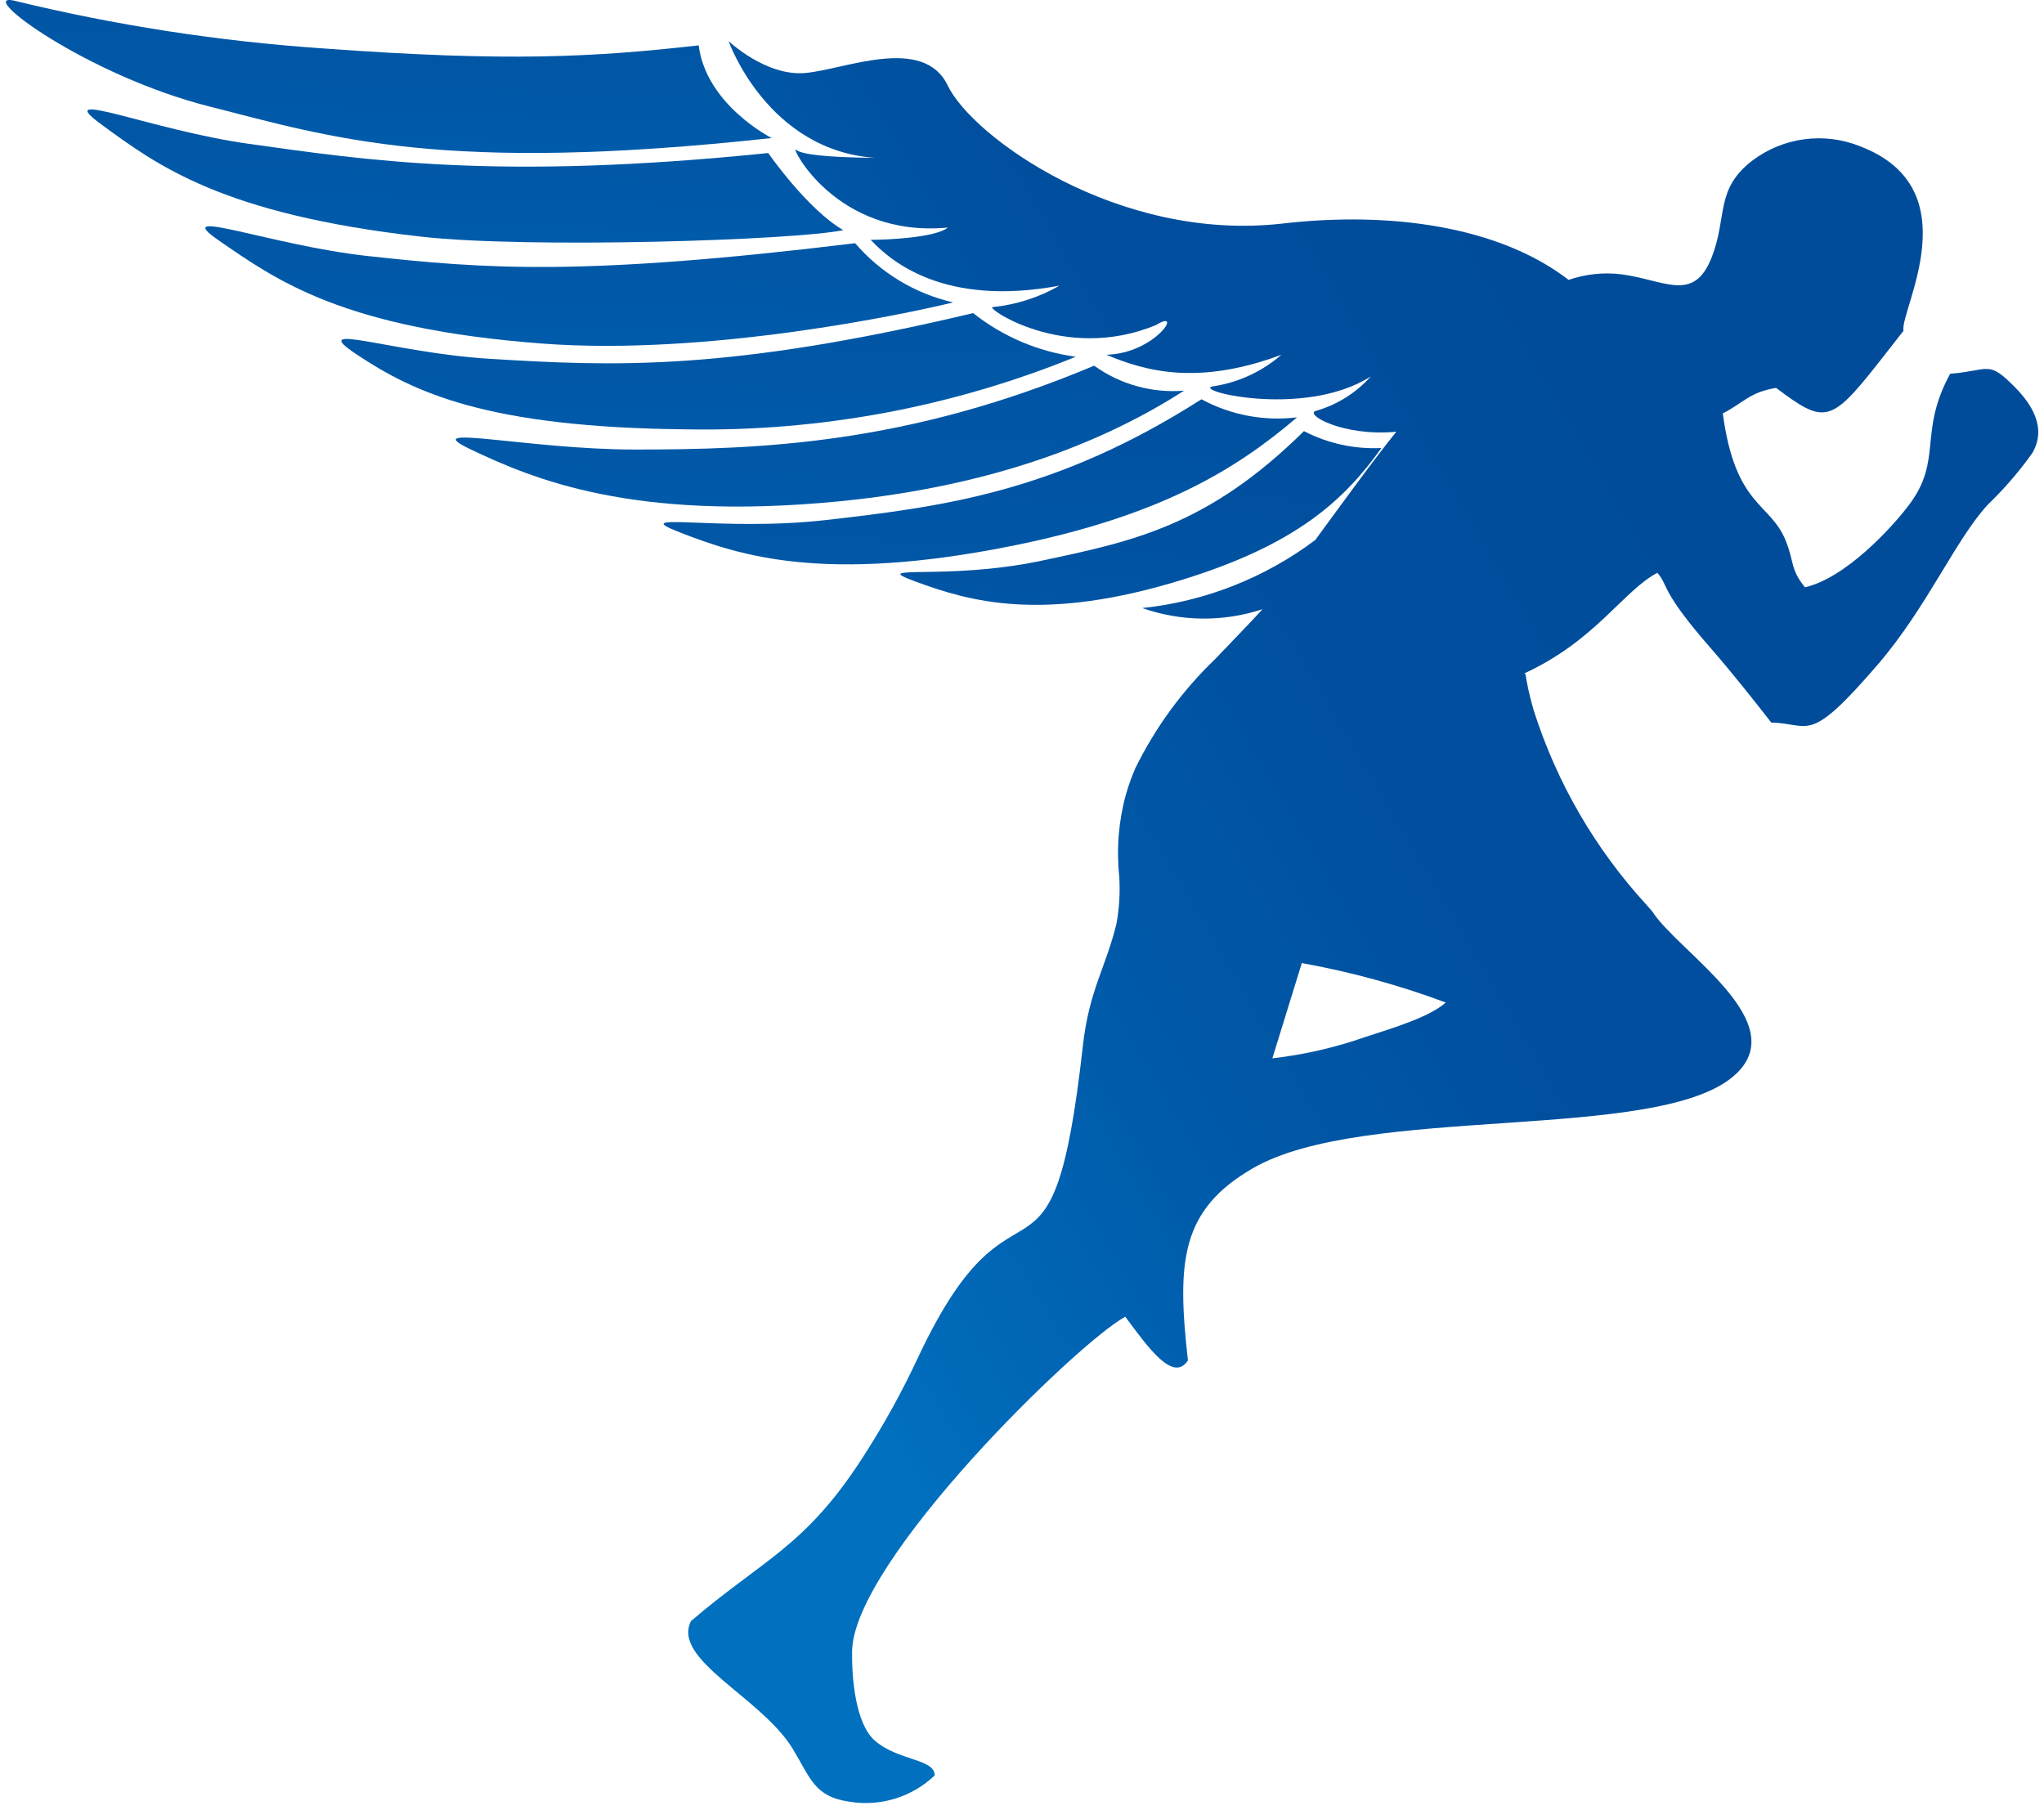 <svg width="118" height="105" viewBox="0 0 118 105" fill="none" xmlns="http://www.w3.org/2000/svg">
<path d="M116.36 22.395C114.751 20.743 114.868 21.403 112.583 21.578C110.716 25.008 112.183 26.525 110.202 29.159C109.268 30.4 106.586 33.359 104.202 33.907C103.345 32.865 103.592 32.457 103.086 31.207C102.192 28.997 100.174 29.262 99.458 23.869C100.658 23.253 100.989 22.651 102.533 22.394C105.278 24.454 105.662 24.477 108.372 21.038L109.887 19.102C109.663 17.924 113.835 10.876 107.347 8.432C106.334 8.031 105.235 7.896 104.156 8.041C103.076 8.185 102.051 8.605 101.18 9.259C98.98 10.934 99.747 12.518 98.801 14.893C97.765 17.498 96.09 16.163 93.601 15.837C92.575 15.711 91.534 15.822 90.557 16.159C86.538 13.065 80.279 12.188 74.048 12.906C64.548 13.998 56.127 7.891 54.717 4.945C53.307 1.999 48.741 4.022 46.474 4.216C44.207 4.41 42.06 2.372 42.06 2.372C42.06 2.372 44.291 8.708 50.56 9.117C47.612 9.082 46.276 8.917 45.945 8.639C45.614 8.361 48.212 13.746 54.716 13.139C54.016 13.726 51.152 13.847 50.264 13.847C51.43 15.084 54.498 17.73 61.164 16.492C59.987 17.167 58.682 17.588 57.333 17.729C56.681 17.624 61.386 21.007 66.76 18.755C68.343 17.775 66.71 20.407 63.869 20.482C66.096 21.418 69.133 22.289 73.975 20.482C72.887 21.429 71.558 22.054 70.135 22.289C68.428 22.456 75.215 24.228 79.135 21.736C78.289 22.681 77.194 23.369 75.976 23.72C75.26 23.895 77.49 25.22 80.609 24.927C79.209 26.665 77.455 29.101 75.932 31.175C73.019 33.365 69.567 34.723 65.943 35.106C68.186 35.894 70.626 35.917 72.883 35.173L72.762 35.309L72.737 35.332L72.72 35.353L72.707 35.368L72.552 35.535L72.498 35.589L72.454 35.639L72.324 35.777L72.286 35.817L72.278 35.825L72.234 35.873L72.188 35.919L72.102 36.013L72.058 36.059L72.014 36.107L71.972 36.151L71.882 36.245L71.84 36.289L71.832 36.297L71.792 36.335L71.748 36.383L71.618 36.523L71.606 36.533L71.573 36.568L71.529 36.612L71.487 36.662L71.443 36.704L71.378 36.769L71.355 36.798L71.309 36.84L71.269 36.89L71.221 36.932L71.135 37.022L71.093 37.07L71.051 37.114L70.875 37.296L70.833 37.342L70.791 37.388L70.709 37.472H70.701L70.659 37.518L70.615 37.562L70.573 37.61L70.531 37.652L70.443 37.744L70.401 37.792L70.357 37.832L70.317 37.88L70.231 37.968L70.187 38.014L70.147 38.056C68.247 39.879 66.683 42.023 65.526 44.388V44.394C65.33 44.847 65.163 45.313 65.026 45.787L65.003 45.854C64.577 47.397 64.445 49.006 64.614 50.598C64.671 51.51 64.618 52.425 64.455 53.324C63.845 55.847 62.878 57.161 62.518 60.349C60.711 76.507 58.718 66.269 53.049 78.266C52.095 80.327 50.995 82.316 49.757 84.22C46.457 89.32 44.035 90.042 39.895 93.589C38.75 95.818 43.946 97.995 45.752 100.948C46.796 102.659 46.995 103.726 49.046 104.023C49.926 104.167 50.827 104.106 51.678 103.843C52.53 103.58 53.309 103.124 53.955 102.509C53.989 101.54 51.855 101.675 50.498 100.489C49.398 99.515 49.169 96.942 49.19 95.34C49.267 90.105 62.233 77.49 64.962 76.021C66.303 77.832 67.734 79.835 68.58 78.544C67.932 72.82 68.166 69.854 72.338 67.444C78.764 63.728 95.563 65.969 100.063 62.144C103.675 59.071 96.896 54.983 95.392 52.631L95.384 52.625V52.619L95.378 52.611H95.372L95.364 52.603V52.595L95.358 52.589H95.352L95.293 52.516L95.287 52.51L95.27 52.491V52.483H95.264L95.258 52.475L95.25 52.469V52.463L95.244 52.455H95.236L95.228 52.443L95.22 52.435H95.214L95.208 52.425V52.419L95.196 52.406L95.19 52.4L95.125 52.323L95.115 52.31L95.109 52.304L95.101 52.298L95.095 52.29L95.085 52.28L95.079 52.274V52.268H95.073V52.26L95.067 52.252L95.061 52.244H95.055C92.099 49.026 89.879 45.204 88.55 41.041L88.542 41.01L88.53 40.977L88.52 40.942L88.512 40.907L88.476 40.777L88.464 40.748L88.458 40.713L88.448 40.678L88.412 40.548L88.402 40.513L88.394 40.484L88.386 40.449L88.355 40.326L88.317 40.18L88.3 40.098C88.283 40.037 88.267 39.977 88.256 39.918L88.244 39.866C88.227 39.799 88.215 39.732 88.2 39.666V39.651V39.643C88.187 39.568 88.167 39.493 88.154 39.419V39.407L88.146 39.386C88.133 39.315 88.117 39.242 88.106 39.169V39.159V39.147C88.091 39.07 88.077 38.99 88.062 38.913L87.993 38.882C92.117 36.982 93.685 34.132 95.678 33.071C96.363 33.856 95.797 34.032 98.768 37.431C99.968 38.806 101.333 40.531 102.254 41.716C104.533 41.76 104.354 43.078 108.423 38.346C111.274 35.025 112.923 31.087 114.788 29.104C115.722 28.203 116.571 27.218 117.324 26.161C118.194 24.668 117.237 23.293 116.36 22.395ZM78.838 59.864C77.095 60.478 75.289 60.893 73.453 61.103L75.153 55.603C77.986 56.112 80.767 56.874 83.463 57.88C82.55 58.711 80.379 59.367 78.838 59.864Z" fill="url(#paint0_linear_1_495)"/>
<path d="M55.027 17.459C52.824 16.954 50.841 15.756 49.368 14.042C33.54 15.968 28.004 15.521 21.207 14.779C15.621 14.165 9.666 11.84 12.651 13.897C15.958 16.172 19.795 18.973 31.332 19.838C40.85 20.553 52.297 18.126 55.027 17.459Z" fill="url(#paint1_linear_1_495)"/>
<path d="M62.105 20.596C59.939 20.304 57.892 19.434 56.179 18.077C42.058 21.434 35.469 21.16 28.264 20.715C22.655 20.372 17.59 18.469 20.608 20.475C23.883 22.652 28.101 24.684 39.67 24.789C47.355 24.925 54.988 23.498 62.105 20.596Z" fill="url(#paint2_linear_1_495)"/>
<path d="M48.682 13.287C46.595 12.078 44.349 8.835 44.349 8.835C28.73 10.435 21.116 9.247 14.349 8.302C8.786 7.525 2.902 5.024 5.824 7.164C9.062 9.537 12.824 12.37 24.318 13.664C30.546 14.363 45.933 13.871 48.682 13.287Z" fill="url(#paint3_linear_1_495)"/>
<path d="M44.55 7.969C44.55 7.969 40.769 6.069 40.335 2.619C34.283 3.304 29.284 3.574 18.735 2.801C12.678 2.393 6.668 1.465 0.77 0.027C-1.402 -0.403 5.015 4.353 12.07 6.143C19.165 7.947 25.553 10.047 44.55 7.969Z" fill="url(#paint4_linear_1_495)"/>
<path d="M52.851 33.575C55.939 34.711 60.175 35.984 68.313 33.454C74.831 31.43 77.59 28.892 79.75 25.865C78.2 25.943 76.656 25.607 75.278 24.891C69.728 30.364 65.406 31.258 60.096 32.378C54.581 33.546 50.006 32.532 52.851 33.575Z" fill="url(#paint5_linear_1_495)"/>
<path d="M58.347 31.532C66.956 29.815 71.355 27.11 74.879 24.095C72.976 24.33 71.047 23.965 69.36 23.053C60.967 28.405 54.512 29.245 47.648 30.028C41.632 30.711 36.036 29.485 39.248 30.738C42.734 32.1 47.593 33.673 58.347 31.532Z" fill="url(#paint6_linear_1_495)"/>
<path d="M48.345 28.954C57.845 28.031 64.145 25.254 68.361 22.554C66.513 22.707 64.671 22.197 63.166 21.113C52.365 25.654 43.894 25.954 36.643 25.954C30.478 25.954 23.913 24.4 27.188 25.954C30.74 27.639 36.476 30.098 48.345 28.954Z" fill="url(#paint7_linear_1_495)"/>
<defs>
<linearGradient id="paint0_linear_1_495" x1="39.888" y1="63.408" x2="97.921" y2="29.376" gradientUnits="userSpaceOnUse">
<stop stop-color="#0070BF"/>
<stop offset="0.027" stop-color="#006DBC"/>
<stop offset="0.338" stop-color="#005BAA"/>
<stop offset="0.659" stop-color="#004F9E"/>
<stop offset="1" stop-color="#004C9B"/>
</linearGradient>
<linearGradient id="paint1_linear_1_495" x1="12.587" y1="36.152" x2="13.877" y2="-14.274" gradientUnits="userSpaceOnUse">
<stop stop-color="#0070BF"/>
<stop offset="0.027" stop-color="#006DBC"/>
<stop offset="0.338" stop-color="#005BAA"/>
<stop offset="0.659" stop-color="#004F9E"/>
<stop offset="1" stop-color="#004C9B"/>
</linearGradient>
<linearGradient id="paint2_linear_1_495" x1="18.731" y1="42.319" x2="19.997" y2="-8.127" gradientUnits="userSpaceOnUse">
<stop stop-color="#0070BF"/>
<stop offset="0.027" stop-color="#006DBC"/>
<stop offset="0.338" stop-color="#005BAA"/>
<stop offset="0.659" stop-color="#004F9E"/>
<stop offset="1" stop-color="#004C9B"/>
</linearGradient>
<linearGradient id="paint3_linear_1_495" x1="6.576" y1="30.133" x2="8.149" y2="-20.543" gradientUnits="userSpaceOnUse">
<stop stop-color="#0070BF"/>
<stop offset="0.027" stop-color="#006DBC"/>
<stop offset="0.338" stop-color="#005BAA"/>
<stop offset="0.659" stop-color="#004F9E"/>
<stop offset="1" stop-color="#004C9B"/>
</linearGradient>
<linearGradient id="paint4_linear_1_495" x1="1.446" y1="25.013" x2="3.485" y2="-26.067" gradientUnits="userSpaceOnUse">
<stop stop-color="#0070BF"/>
<stop offset="0.027" stop-color="#006DBC"/>
<stop offset="0.338" stop-color="#005BAA"/>
<stop offset="0.659" stop-color="#004F9E"/>
<stop offset="1" stop-color="#004C9B"/>
</linearGradient>
<linearGradient id="paint5_linear_1_495" x1="35.985" y1="59.566" x2="43.121" y2="4.877" gradientUnits="userSpaceOnUse">
<stop stop-color="#0070BF"/>
<stop offset="0.027" stop-color="#006DBC"/>
<stop offset="0.338" stop-color="#005BAA"/>
<stop offset="0.659" stop-color="#004F9E"/>
<stop offset="1" stop-color="#004C9B"/>
</linearGradient>
<linearGradient id="paint6_linear_1_495" x1="30.083" y1="53.665" x2="33.637" y2="1.356" gradientUnits="userSpaceOnUse">
<stop stop-color="#0070BF"/>
<stop offset="0.027" stop-color="#006DBC"/>
<stop offset="0.338" stop-color="#005BAA"/>
<stop offset="0.659" stop-color="#004F9E"/>
<stop offset="1" stop-color="#004C9B"/>
</linearGradient>
<linearGradient id="paint7_linear_1_495" x1="23.877" y1="47.443" x2="25.785" y2="-3.545" gradientUnits="userSpaceOnUse">
<stop stop-color="#0070BF"/>
<stop offset="0.027" stop-color="#006DBC"/>
<stop offset="0.338" stop-color="#005BAA"/>
<stop offset="0.659" stop-color="#004F9E"/>
<stop offset="1" stop-color="#004C9B"/>
</linearGradient>
</defs>
</svg>

